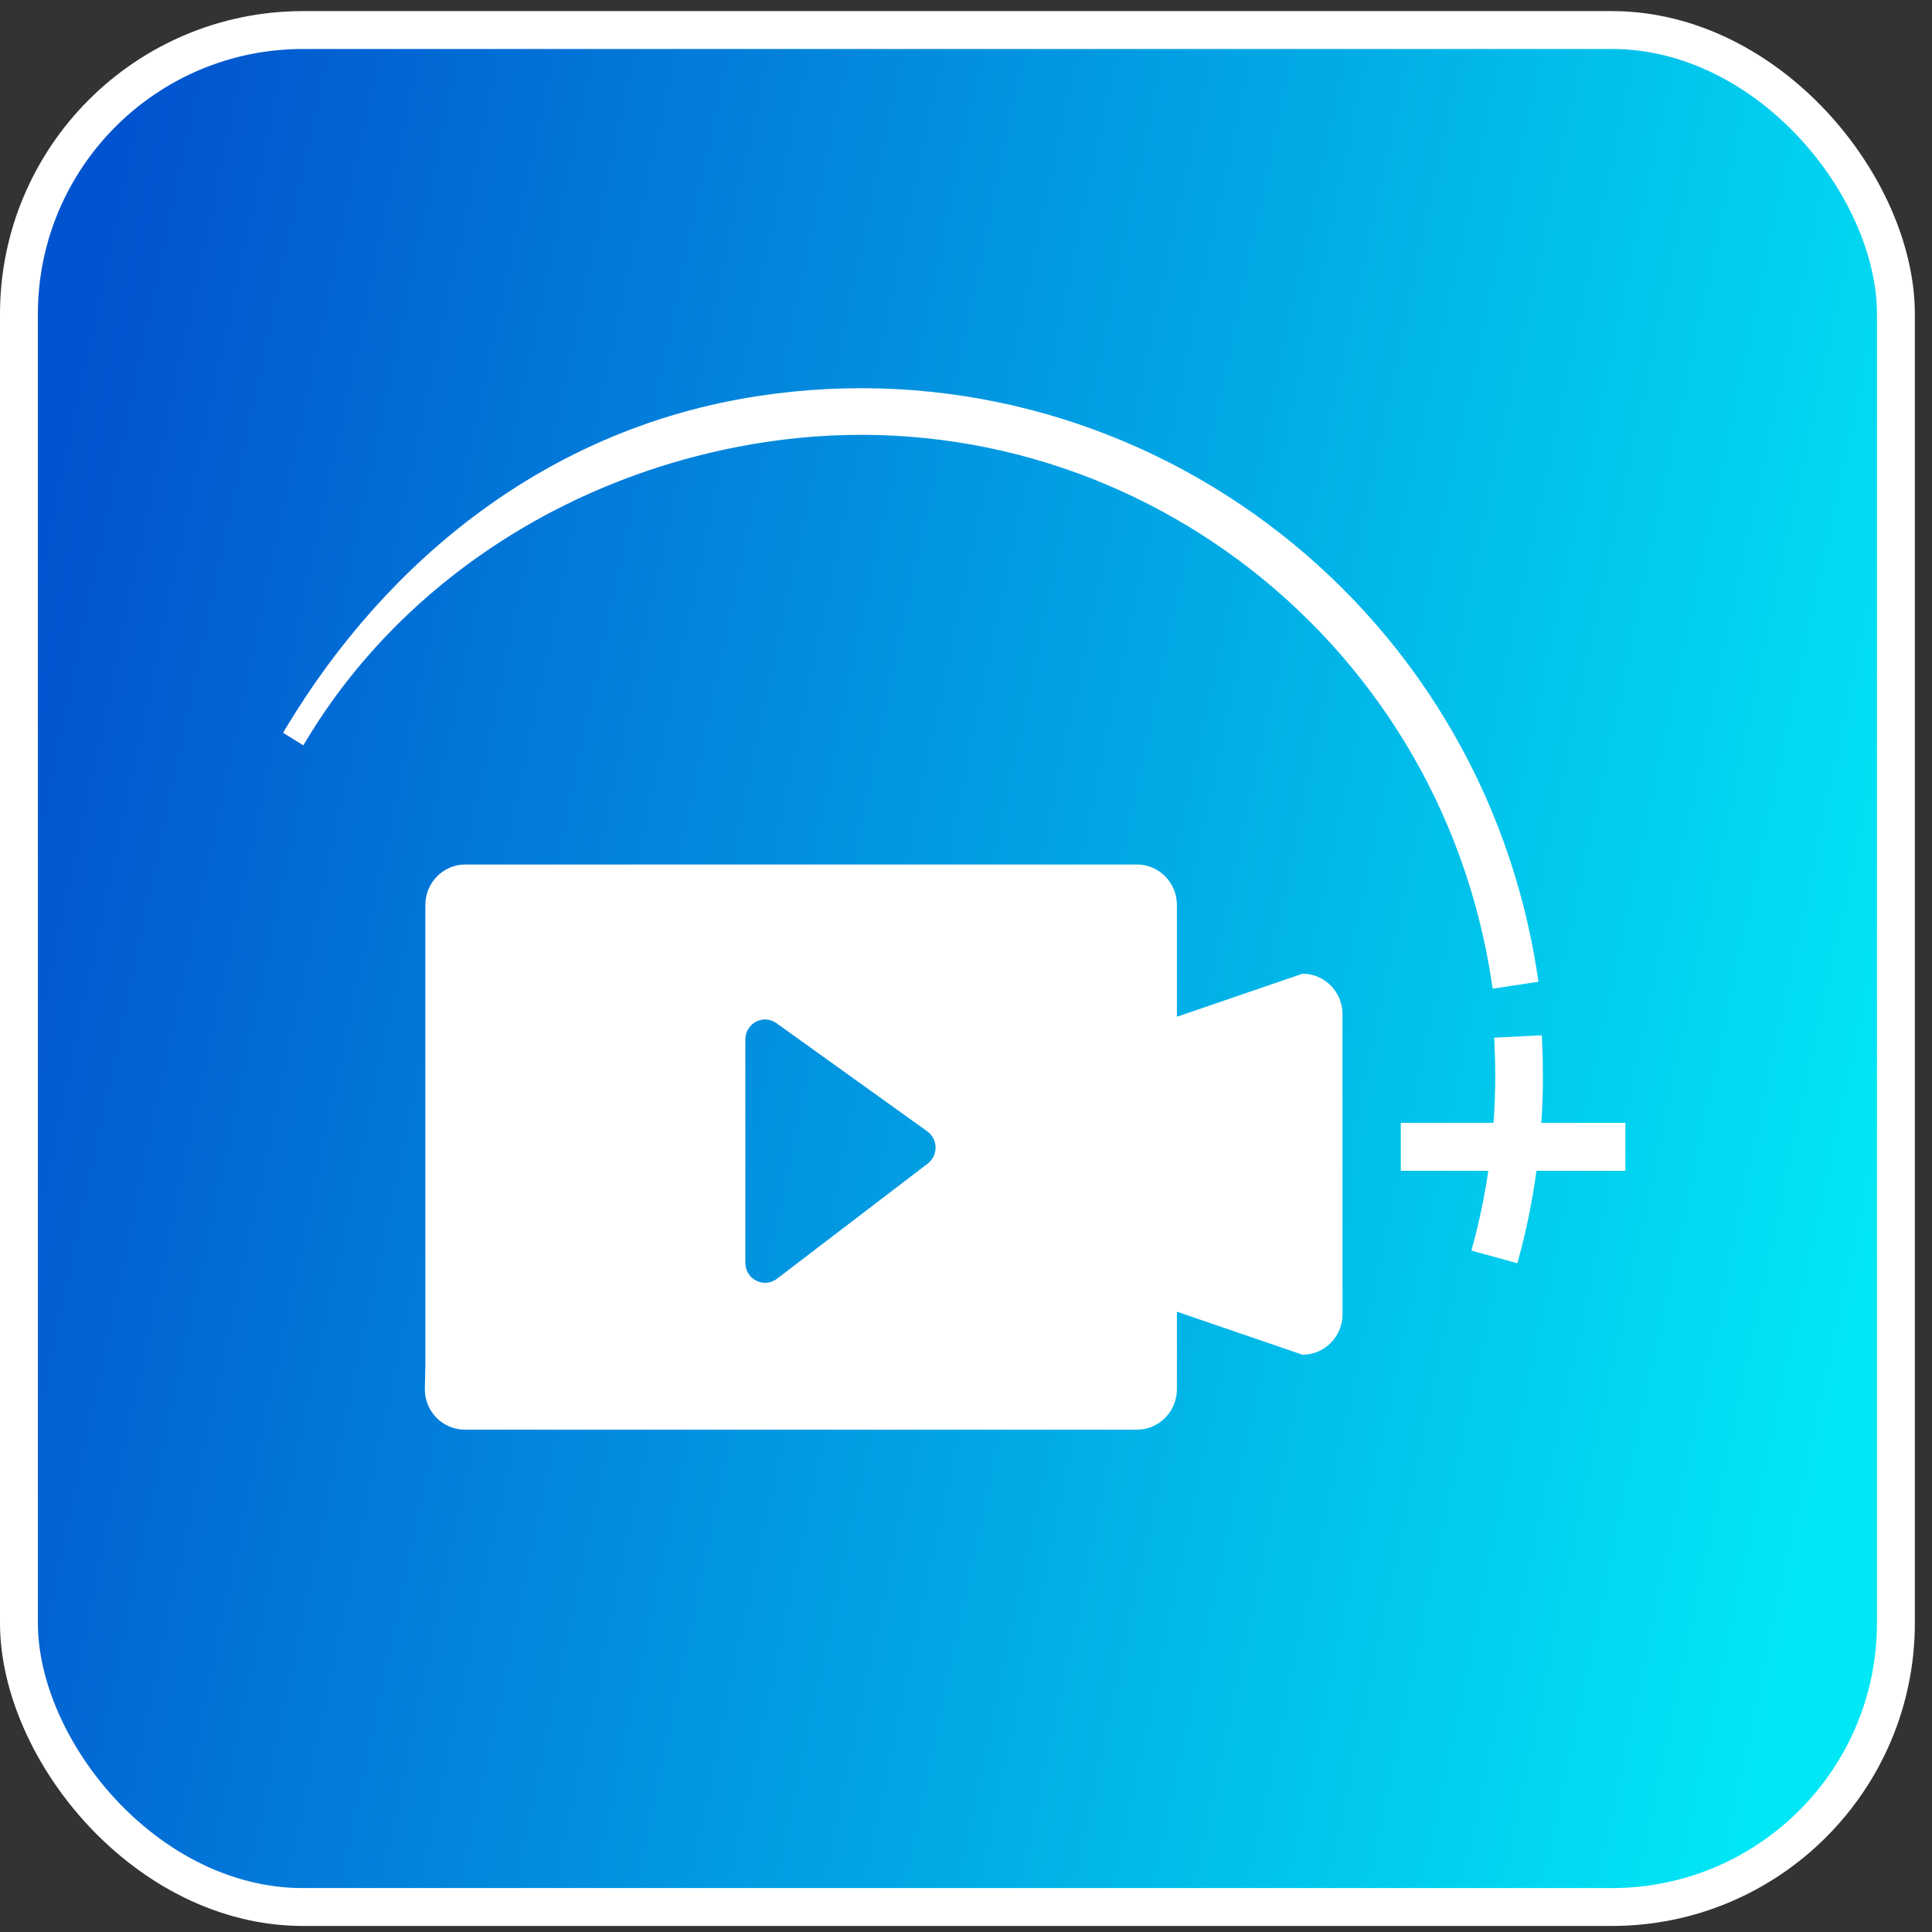 <svg width="102" height="102" viewBox="0 0 102 102" fill="none" xmlns="http://www.w3.org/2000/svg">
<rect x="0" y="0" width="102" height="102" fill="#333333" stroke="none"/>
<rect x="1" y="1.586" width="99.095" height="99.095" rx="15" fill="url(#paint0_linear_494_46245)"/>
<rect x="1" y="1.586" width="99.095" height="99.095" rx="15" stroke="white" stroke-width="2"/>
<path d="M68.765 51.407L62.135 53.679V47.779C62.135 46.598 61.189 45.641 60.022 45.641H54.312H33.551H24.569C23.402 45.641 22.456 46.598 22.456 47.779V65.408V72.103L22.429 73.342C22.429 74.523 23.374 75.48 24.541 75.48H48.575H60.023C61.189 75.48 62.135 74.523 62.135 73.342V72.632V69.252L68.766 71.523C69.932 71.523 70.878 70.566 70.878 69.385V53.545C70.878 52.364 69.932 51.407 68.765 51.407ZM48.981 61.431L41.018 67.513C40.834 67.653 40.612 67.725 40.391 67.725C40.232 67.725 40.073 67.688 39.926 67.614C39.573 67.437 39.35 67.07 39.35 66.671V54.878C39.35 54.485 39.567 54.123 39.913 53.941C40.256 53.762 40.674 53.791 40.992 54.018L48.955 59.729C49.227 59.924 49.389 60.237 49.394 60.573C49.399 60.91 49.246 61.227 48.981 61.431Z" fill="white"/>
<path d="M81.26 54.976C81.289 55.579 81.305 56.187 81.305 56.798C81.305 57.684 81.272 58.562 81.21 59.433H85.657V61.658H80.983C80.771 63.258 80.456 64.826 80.043 66.353L80.002 66.503L79.853 66.462L78.02 65.958L77.872 65.917L77.912 65.769C78.274 64.43 78.555 63.058 78.754 61.658H74.109V59.433H78.995C79.061 58.563 79.096 57.685 79.096 56.798C79.096 56.223 79.082 55.652 79.054 55.085L79.047 54.931L79.201 54.923L81.098 54.828L81.252 54.82L81.26 54.976ZM40.034 21.064C59.698 18.061 78.048 31.711 81.024 51.548L81.048 51.701L80.894 51.724L79.089 52L78.936 52.023L78.912 51.87C76.112 33.206 58.849 20.368 40.355 23.192C30.016 24.771 21.072 30.642 16.044 39.002L15.963 39.136L15.83 39.054L15.285 38.716L15.155 38.636L15.233 38.505C20.575 29.625 29.041 22.744 40.034 21.064Z" fill="white" stroke="white" stroke-width="0.309"/>
<defs>
<linearGradient id="paint0_linear_494_46245" x1="94.754" y1="87.616" x2="-5.605" y2="66.339" gradientUnits="userSpaceOnUse">
<stop stop-color="#01E7F5"/>
<stop offset="1" stop-color="#0253CF"/>
</linearGradient>
</defs>
</svg>
